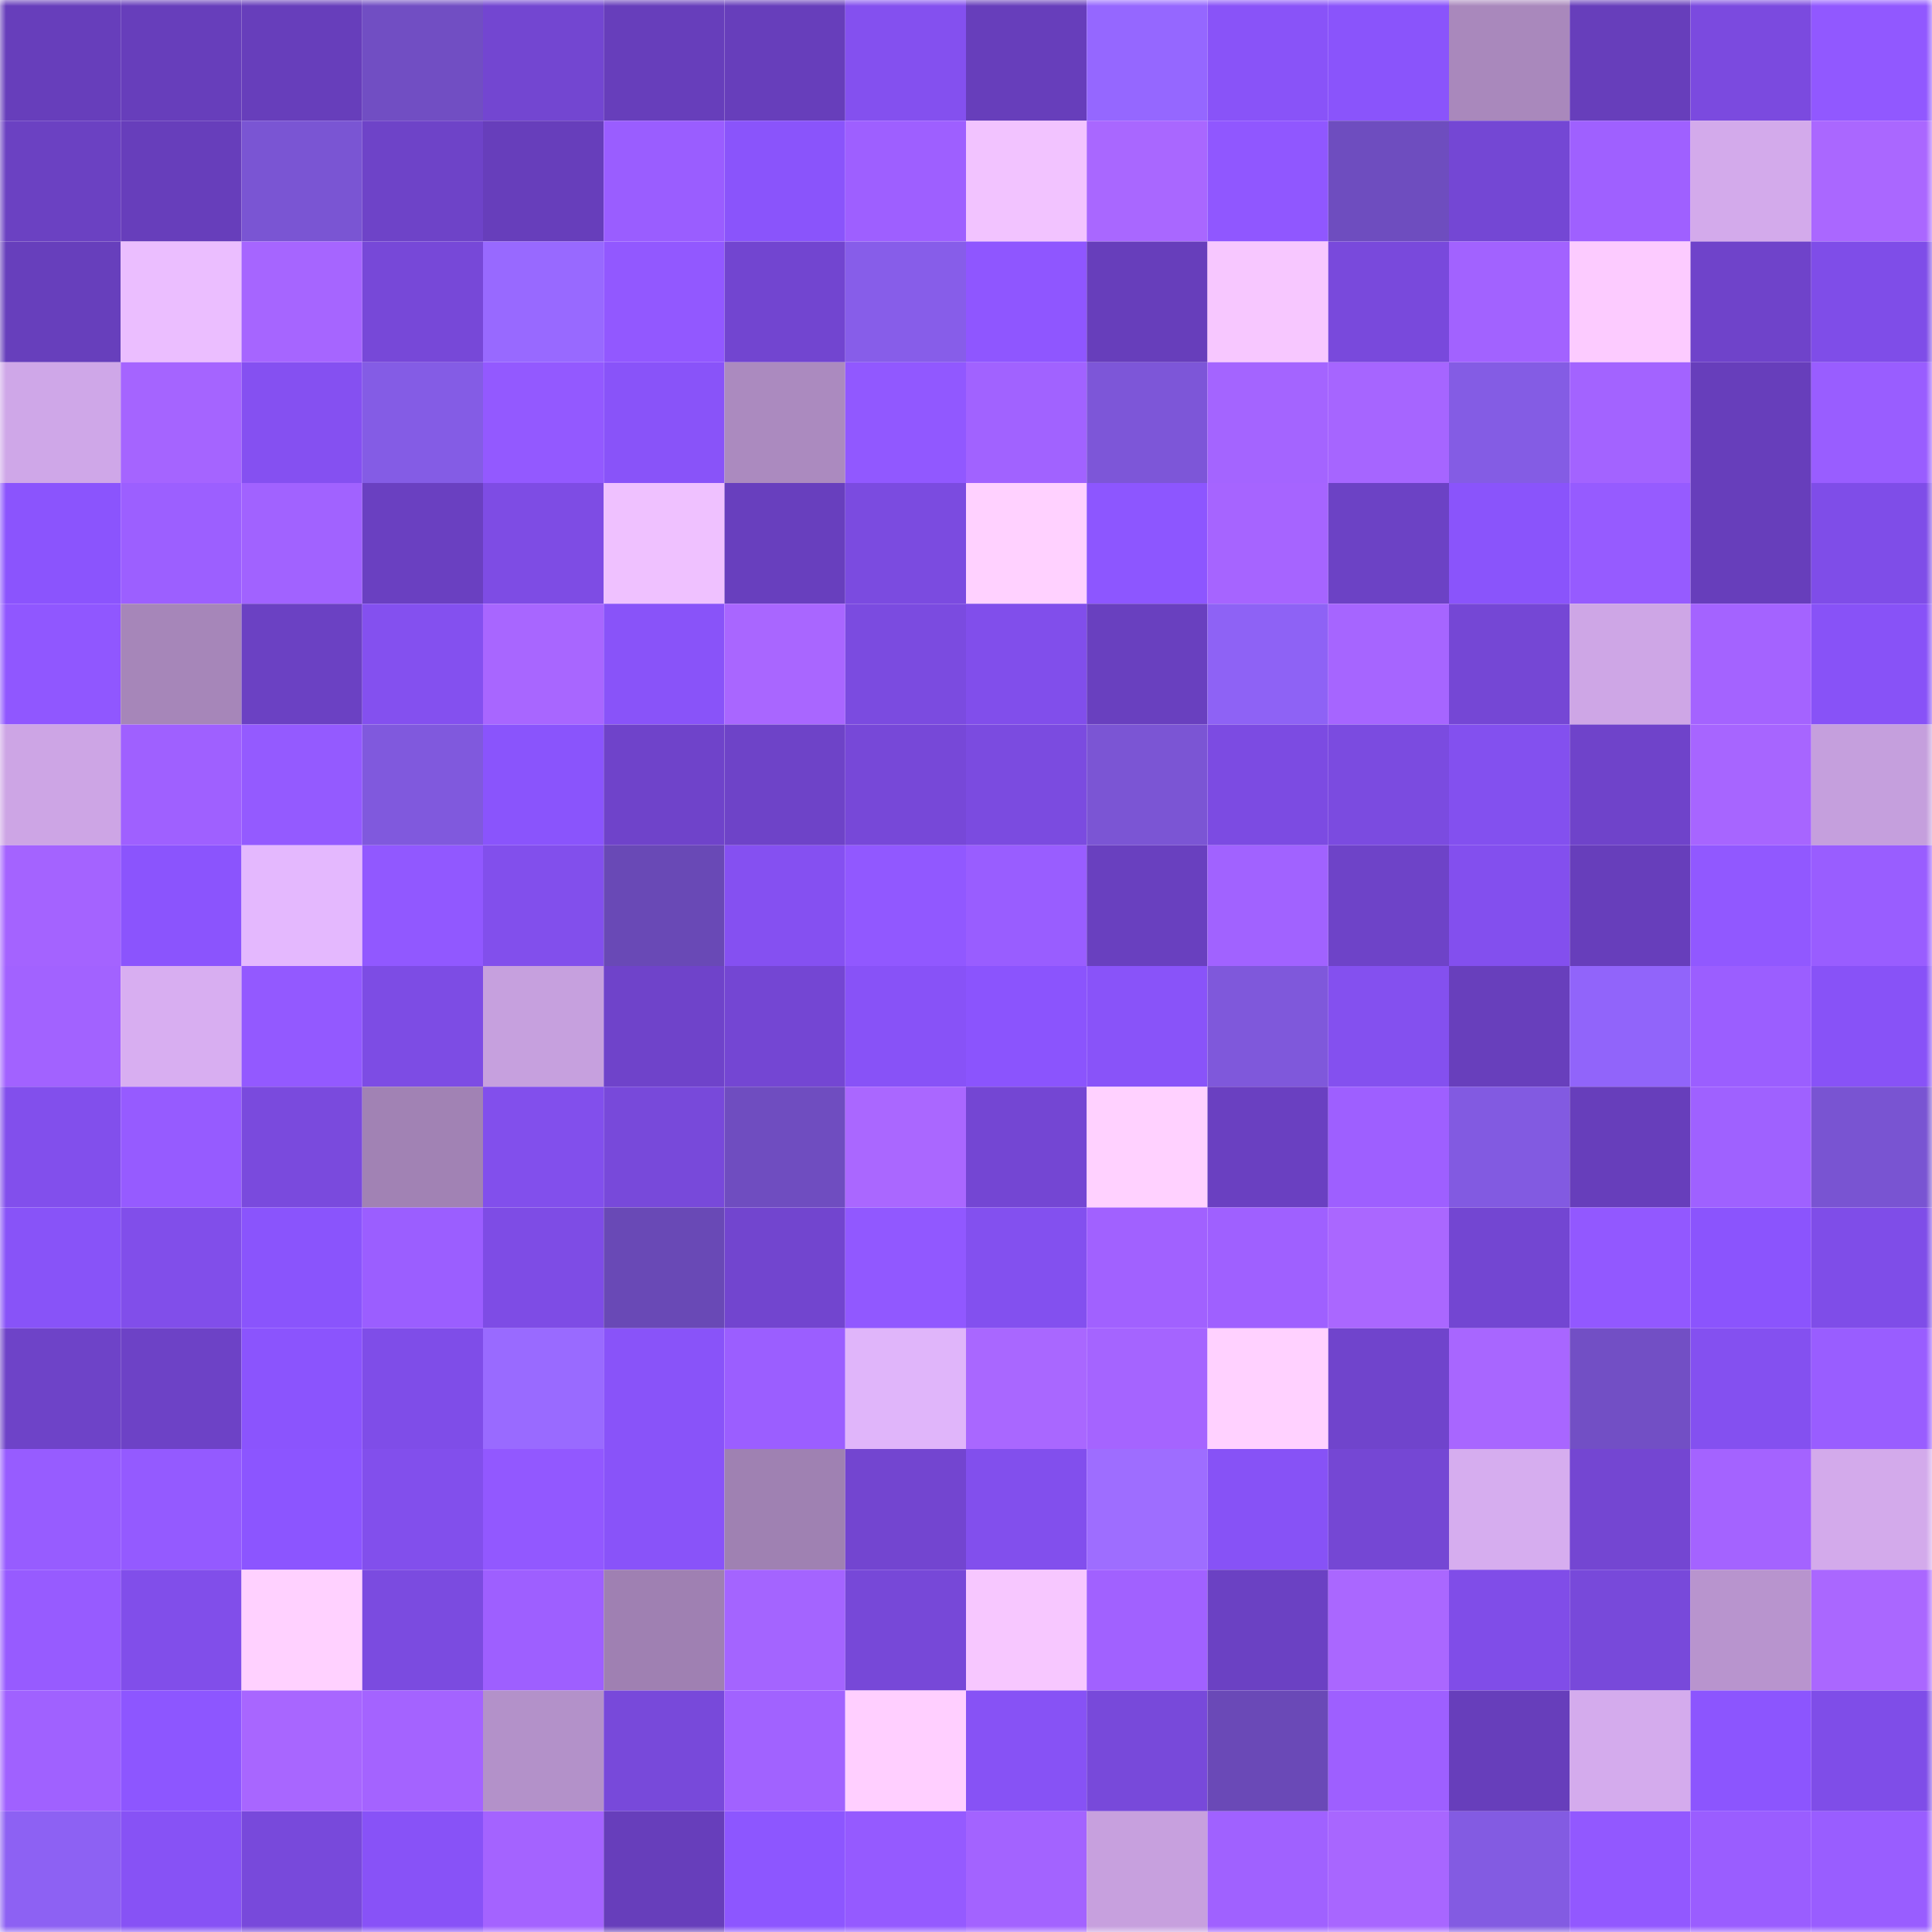 <svg viewBox="0 0 160 160" fill="none" role="img" xmlns="http://www.w3.org/2000/svg" width="240" height="240" name="linea%2Cvladdrak.linea.eth"><mask id="1020752838" mask-type="alpha" maskUnits="userSpaceOnUse" x="0" y="0" width="160" height="160"><rect width="160" height="160" fill="#FFFFFF"></rect></mask><g mask="url(#1020752838)"><rect x="0" y="0" width="10" height="10" fill="#673ebb"></rect><rect x="10" y="0" width="10" height="10" fill="#673ebb"></rect><rect x="20" y="0" width="10" height="10" fill="#673ebb"></rect><rect x="30" y="0" width="10" height="10" fill="#714ec3"></rect><rect x="40" y="0" width="10" height="10" fill="#7346d1"></rect><rect x="50" y="0" width="10" height="10" fill="#673ebb"></rect><rect x="60" y="0" width="10" height="10" fill="#673ebb"></rect><rect x="70" y="0" width="10" height="10" fill="#8450ef"></rect><rect x="80" y="0" width="10" height="10" fill="#673ebb"></rect><rect x="90" y="0" width="10" height="10" fill="#9567ff"></rect><rect x="100" y="0" width="10" height="10" fill="#8953f8"></rect><rect x="110" y="0" width="10" height="10" fill="#8a54fb"></rect><rect x="120" y="0" width="10" height="10" fill="#a988bc"></rect><rect x="130" y="0" width="10" height="10" fill="#673ebb"></rect><rect x="140" y="0" width="10" height="10" fill="#7b4adf"></rect><rect x="150" y="0" width="10" height="10" fill="#9158ff"></rect><rect x="0" y="10" width="10" height="10" fill="#6b41c2"></rect><rect x="10" y="10" width="10" height="10" fill="#673ebb"></rect><rect x="20" y="10" width="10" height="10" fill="#7a55d3"></rect><rect x="30" y="10" width="10" height="10" fill="#6e43c8"></rect><rect x="40" y="10" width="10" height="10" fill="#673ebb"></rect><rect x="50" y="10" width="10" height="10" fill="#9a5dff"></rect><rect x="60" y="10" width="10" height="10" fill="#8a54fb"></rect><rect x="70" y="10" width="10" height="10" fill="#9e5fff"></rect><rect x="80" y="10" width="10" height="10" fill="#f2c3ff"></rect><rect x="90" y="10" width="10" height="10" fill="#a967ff"></rect><rect x="100" y="10" width="10" height="10" fill="#9057ff"></rect><rect x="110" y="10" width="10" height="10" fill="#6e4dbf"></rect><rect x="120" y="10" width="10" height="10" fill="#7447d4"></rect><rect x="130" y="10" width="10" height="10" fill="#9f60ff"></rect><rect x="140" y="10" width="10" height="10" fill="#d3aaeb"></rect><rect x="150" y="10" width="10" height="10" fill="#aa67ff"></rect><rect x="0" y="20" width="10" height="10" fill="#673fbc"></rect><rect x="10" y="20" width="10" height="10" fill="#ebbeff"></rect><rect x="20" y="20" width="10" height="10" fill="#a665ff"></rect><rect x="30" y="20" width="10" height="10" fill="#7748d8"></rect><rect x="40" y="20" width="10" height="10" fill="#9869ff"></rect><rect x="50" y="20" width="10" height="10" fill="#9258ff"></rect><rect x="60" y="20" width="10" height="10" fill="#7245d0"></rect><rect x="70" y="20" width="10" height="10" fill="#875de9"></rect><rect x="80" y="20" width="10" height="10" fill="#8f56ff"></rect><rect x="90" y="20" width="10" height="10" fill="#673ebb"></rect><rect x="100" y="20" width="10" height="10" fill="#f7c7ff"></rect><rect x="110" y="20" width="10" height="10" fill="#7949dc"></rect><rect x="120" y="20" width="10" height="10" fill="#a262ff"></rect><rect x="130" y="20" width="10" height="10" fill="#fccbff"></rect><rect x="140" y="20" width="10" height="10" fill="#6f43ca"></rect><rect x="150" y="20" width="10" height="10" fill="#7f4de8"></rect><rect x="0" y="30" width="10" height="10" fill="#cfa7e8"></rect><rect x="10" y="30" width="10" height="10" fill="#a564ff"></rect><rect x="20" y="30" width="10" height="10" fill="#8550f1"></rect><rect x="30" y="30" width="10" height="10" fill="#845ce5"></rect><rect x="40" y="30" width="10" height="10" fill="#9359ff"></rect><rect x="50" y="30" width="10" height="10" fill="#8953f9"></rect><rect x="60" y="30" width="10" height="10" fill="#ab8abf"></rect><rect x="70" y="30" width="10" height="10" fill="#9158ff"></rect><rect x="80" y="30" width="10" height="10" fill="#a162ff"></rect><rect x="90" y="30" width="10" height="10" fill="#7d56d8"></rect><rect x="100" y="30" width="10" height="10" fill="#a464ff"></rect><rect x="110" y="30" width="10" height="10" fill="#a665ff"></rect><rect x="120" y="30" width="10" height="10" fill="#845ce4"></rect><rect x="130" y="30" width="10" height="10" fill="#a363ff"></rect><rect x="140" y="30" width="10" height="10" fill="#673ebb"></rect><rect x="150" y="30" width="10" height="10" fill="#995dff"></rect><rect x="0" y="40" width="10" height="10" fill="#8b54fd"></rect><rect x="10" y="40" width="10" height="10" fill="#9c5fff"></rect><rect x="20" y="40" width="10" height="10" fill="#a162ff"></rect><rect x="30" y="40" width="10" height="10" fill="#6a40c1"></rect><rect x="40" y="40" width="10" height="10" fill="#7e4ce4"></rect><rect x="50" y="40" width="10" height="10" fill="#efc1ff"></rect><rect x="60" y="40" width="10" height="10" fill="#683fbe"></rect><rect x="70" y="40" width="10" height="10" fill="#7b4be0"></rect><rect x="80" y="40" width="10" height="10" fill="#ffd1ff"></rect><rect x="90" y="40" width="10" height="10" fill="#8d56ff"></rect><rect x="100" y="40" width="10" height="10" fill="#a664ff"></rect><rect x="110" y="40" width="10" height="10" fill="#6c42c5"></rect><rect x="120" y="40" width="10" height="10" fill="#8a54fb"></rect><rect x="130" y="40" width="10" height="10" fill="#965bff"></rect><rect x="140" y="40" width="10" height="10" fill="#673ebb"></rect><rect x="150" y="40" width="10" height="10" fill="#7f4de8"></rect><rect x="0" y="50" width="10" height="10" fill="#9057ff"></rect><rect x="10" y="50" width="10" height="10" fill="#a686b9"></rect><rect x="20" y="50" width="10" height="10" fill="#6b41c3"></rect><rect x="30" y="50" width="10" height="10" fill="#8450ef"></rect><rect x="40" y="50" width="10" height="10" fill="#a866ff"></rect><rect x="50" y="50" width="10" height="10" fill="#8953f9"></rect><rect x="60" y="50" width="10" height="10" fill="#a966ff"></rect><rect x="70" y="50" width="10" height="10" fill="#7b4be0"></rect><rect x="80" y="50" width="10" height="10" fill="#814eeb"></rect><rect x="90" y="50" width="10" height="10" fill="#6940bf"></rect><rect x="100" y="50" width="10" height="10" fill="#8e62f5"></rect><rect x="110" y="50" width="10" height="10" fill="#a665ff"></rect><rect x="120" y="50" width="10" height="10" fill="#7547d5"></rect><rect x="130" y="50" width="10" height="10" fill="#cea6e6"></rect><rect x="140" y="50" width="10" height="10" fill="#a463ff"></rect><rect x="150" y="50" width="10" height="10" fill="#8852f7"></rect><rect x="0" y="60" width="10" height="10" fill="#cda5e5"></rect><rect x="10" y="60" width="10" height="10" fill="#9f60ff"></rect><rect x="20" y="60" width="10" height="10" fill="#945aff"></rect><rect x="30" y="60" width="10" height="10" fill="#8059dd"></rect><rect x="40" y="60" width="10" height="10" fill="#8a54fc"></rect><rect x="50" y="60" width="10" height="10" fill="#6f43ca"></rect><rect x="60" y="60" width="10" height="10" fill="#6e43c8"></rect><rect x="70" y="60" width="10" height="10" fill="#7748d8"></rect><rect x="80" y="60" width="10" height="10" fill="#7b4be0"></rect><rect x="90" y="60" width="10" height="10" fill="#7b55d4"></rect><rect x="100" y="60" width="10" height="10" fill="#7c4be2"></rect><rect x="110" y="60" width="10" height="10" fill="#7b4be0"></rect><rect x="120" y="60" width="10" height="10" fill="#8350ef"></rect><rect x="130" y="60" width="10" height="10" fill="#6f43ca"></rect><rect x="140" y="60" width="10" height="10" fill="#a765ff"></rect><rect x="150" y="60" width="10" height="10" fill="#c59fdd"></rect><rect x="0" y="70" width="10" height="10" fill="#a463ff"></rect><rect x="10" y="70" width="10" height="10" fill="#8b54fd"></rect><rect x="20" y="70" width="10" height="10" fill="#e4b8fe"></rect><rect x="30" y="70" width="10" height="10" fill="#9158ff"></rect><rect x="40" y="70" width="10" height="10" fill="#824fec"></rect><rect x="50" y="70" width="10" height="10" fill="#6949b6"></rect><rect x="60" y="70" width="10" height="10" fill="#8550f1"></rect><rect x="70" y="70" width="10" height="10" fill="#9158ff"></rect><rect x="80" y="70" width="10" height="10" fill="#995dff"></rect><rect x="90" y="70" width="10" height="10" fill="#6940bf"></rect><rect x="100" y="70" width="10" height="10" fill="#a162ff"></rect><rect x="110" y="70" width="10" height="10" fill="#6e43c8"></rect><rect x="120" y="70" width="10" height="10" fill="#834fee"></rect><rect x="130" y="70" width="10" height="10" fill="#673ebb"></rect><rect x="140" y="70" width="10" height="10" fill="#9158ff"></rect><rect x="150" y="70" width="10" height="10" fill="#995dff"></rect><rect x="0" y="80" width="10" height="10" fill="#a262ff"></rect><rect x="10" y="80" width="10" height="10" fill="#d8aef1"></rect><rect x="20" y="80" width="10" height="10" fill="#9359ff"></rect><rect x="30" y="80" width="10" height="10" fill="#7d4ce4"></rect><rect x="40" y="80" width="10" height="10" fill="#c6a0de"></rect><rect x="50" y="80" width="10" height="10" fill="#6f43ca"></rect><rect x="60" y="80" width="10" height="10" fill="#7446d3"></rect><rect x="70" y="80" width="10" height="10" fill="#8852f7"></rect><rect x="80" y="80" width="10" height="10" fill="#8b54fd"></rect><rect x="90" y="80" width="10" height="10" fill="#8953f9"></rect><rect x="100" y="80" width="10" height="10" fill="#7f58db"></rect><rect x="110" y="80" width="10" height="10" fill="#8450ef"></rect><rect x="120" y="80" width="10" height="10" fill="#683fbc"></rect><rect x="130" y="80" width="10" height="10" fill="#9164fa"></rect><rect x="140" y="80" width="10" height="10" fill="#9b5eff"></rect><rect x="150" y="80" width="10" height="10" fill="#8852f7"></rect><rect x="0" y="90" width="10" height="10" fill="#824fec"></rect><rect x="10" y="90" width="10" height="10" fill="#965bff"></rect><rect x="20" y="90" width="10" height="10" fill="#7a4add"></rect><rect x="30" y="90" width="10" height="10" fill="#a182b4"></rect><rect x="40" y="90" width="10" height="10" fill="#824fec"></rect><rect x="50" y="90" width="10" height="10" fill="#7849da"></rect><rect x="60" y="90" width="10" height="10" fill="#6f4dc0"></rect><rect x="70" y="90" width="10" height="10" fill="#aa67ff"></rect><rect x="80" y="90" width="10" height="10" fill="#7446d3"></rect><rect x="90" y="90" width="10" height="10" fill="#ffd1ff"></rect><rect x="100" y="90" width="10" height="10" fill="#6a40c1"></rect><rect x="110" y="90" width="10" height="10" fill="#9e5fff"></rect><rect x="120" y="90" width="10" height="10" fill="#825ae1"></rect><rect x="130" y="90" width="10" height="10" fill="#673ebb"></rect><rect x="140" y="90" width="10" height="10" fill="#9f61ff"></rect><rect x="150" y="90" width="10" height="10" fill="#7954d2"></rect><rect x="0" y="100" width="10" height="10" fill="#8853f8"></rect><rect x="10" y="100" width="10" height="10" fill="#814eea"></rect><rect x="20" y="100" width="10" height="10" fill="#8a54fc"></rect><rect x="30" y="100" width="10" height="10" fill="#9b5eff"></rect><rect x="40" y="100" width="10" height="10" fill="#7e4ce5"></rect><rect x="50" y="100" width="10" height="10" fill="#6949b6"></rect><rect x="60" y="100" width="10" height="10" fill="#7245cf"></rect><rect x="70" y="100" width="10" height="10" fill="#9158ff"></rect><rect x="80" y="100" width="10" height="10" fill="#8350ef"></rect><rect x="90" y="100" width="10" height="10" fill="#a161ff"></rect><rect x="100" y="100" width="10" height="10" fill="#9f60ff"></rect><rect x="110" y="100" width="10" height="10" fill="#aa67ff"></rect><rect x="120" y="100" width="10" height="10" fill="#7346d2"></rect><rect x="130" y="100" width="10" height="10" fill="#9258ff"></rect><rect x="140" y="100" width="10" height="10" fill="#8b54fd"></rect><rect x="150" y="100" width="10" height="10" fill="#7f4de8"></rect><rect x="0" y="110" width="10" height="10" fill="#6e43c8"></rect><rect x="10" y="110" width="10" height="10" fill="#6d42c6"></rect><rect x="20" y="110" width="10" height="10" fill="#8b54fd"></rect><rect x="30" y="110" width="10" height="10" fill="#7f4de8"></rect><rect x="40" y="110" width="10" height="10" fill="#996aff"></rect><rect x="50" y="110" width="10" height="10" fill="#8953f9"></rect><rect x="60" y="110" width="10" height="10" fill="#9b5eff"></rect><rect x="70" y="110" width="10" height="10" fill="#e0b5fa"></rect><rect x="80" y="110" width="10" height="10" fill="#a967ff"></rect><rect x="90" y="110" width="10" height="10" fill="#a564ff"></rect><rect x="100" y="110" width="10" height="10" fill="#ffd1ff"></rect><rect x="110" y="110" width="10" height="10" fill="#7044cc"></rect><rect x="120" y="110" width="10" height="10" fill="#a866ff"></rect><rect x="130" y="110" width="10" height="10" fill="#724fc5"></rect><rect x="140" y="110" width="10" height="10" fill="#8450f0"></rect><rect x="150" y="110" width="10" height="10" fill="#995dff"></rect><rect x="0" y="120" width="10" height="10" fill="#975cff"></rect><rect x="10" y="120" width="10" height="10" fill="#945aff"></rect><rect x="20" y="120" width="10" height="10" fill="#8c55ff"></rect><rect x="30" y="120" width="10" height="10" fill="#824fec"></rect><rect x="40" y="120" width="10" height="10" fill="#9258ff"></rect><rect x="50" y="120" width="10" height="10" fill="#8953f9"></rect><rect x="60" y="120" width="10" height="10" fill="#9f81b2"></rect><rect x="70" y="120" width="10" height="10" fill="#7345d0"></rect><rect x="80" y="120" width="10" height="10" fill="#824fed"></rect><rect x="90" y="120" width="10" height="10" fill="#9e6dff"></rect><rect x="100" y="120" width="10" height="10" fill="#8752f6"></rect><rect x="110" y="120" width="10" height="10" fill="#7547d4"></rect><rect x="120" y="120" width="10" height="10" fill="#d6adef"></rect><rect x="130" y="120" width="10" height="10" fill="#7446d2"></rect><rect x="140" y="120" width="10" height="10" fill="#a463ff"></rect><rect x="150" y="120" width="10" height="10" fill="#d3aaeb"></rect><rect x="0" y="130" width="10" height="10" fill="#975bff"></rect><rect x="10" y="130" width="10" height="10" fill="#814eea"></rect><rect x="20" y="130" width="10" height="10" fill="#ffd1ff"></rect><rect x="30" y="130" width="10" height="10" fill="#7b4be0"></rect><rect x="40" y="130" width="10" height="10" fill="#9e5fff"></rect><rect x="50" y="130" width="10" height="10" fill="#9f80b2"></rect><rect x="60" y="130" width="10" height="10" fill="#a464ff"></rect><rect x="70" y="130" width="10" height="10" fill="#7748d8"></rect><rect x="80" y="130" width="10" height="10" fill="#f7c7ff"></rect><rect x="90" y="130" width="10" height="10" fill="#a161ff"></rect><rect x="100" y="130" width="10" height="10" fill="#6b41c3"></rect><rect x="110" y="130" width="10" height="10" fill="#aa67ff"></rect><rect x="120" y="130" width="10" height="10" fill="#804de8"></rect><rect x="130" y="130" width="10" height="10" fill="#7849da"></rect><rect x="140" y="130" width="10" height="10" fill="#b894ce"></rect><rect x="150" y="130" width="10" height="10" fill="#aa67ff"></rect><rect x="0" y="140" width="10" height="10" fill="#a061ff"></rect><rect x="10" y="140" width="10" height="10" fill="#8d56ff"></rect><rect x="20" y="140" width="10" height="10" fill="#a866ff"></rect><rect x="30" y="140" width="10" height="10" fill="#a463ff"></rect><rect x="40" y="140" width="10" height="10" fill="#b391c9"></rect><rect x="50" y="140" width="10" height="10" fill="#7849da"></rect><rect x="60" y="140" width="10" height="10" fill="#a162ff"></rect><rect x="70" y="140" width="10" height="10" fill="#ffcfff"></rect><rect x="80" y="140" width="10" height="10" fill="#8752f5"></rect><rect x="90" y="140" width="10" height="10" fill="#7849da"></rect><rect x="100" y="140" width="10" height="10" fill="#6a49b7"></rect><rect x="110" y="140" width="10" height="10" fill="#9e5fff"></rect><rect x="120" y="140" width="10" height="10" fill="#673ebb"></rect><rect x="130" y="140" width="10" height="10" fill="#d4abed"></rect><rect x="140" y="140" width="10" height="10" fill="#8c55fe"></rect><rect x="150" y="140" width="10" height="10" fill="#7f4de8"></rect><rect x="0" y="150" width="10" height="10" fill="#8d61f3"></rect><rect x="10" y="150" width="10" height="10" fill="#8752f5"></rect><rect x="20" y="150" width="10" height="10" fill="#7849db"></rect><rect x="30" y="150" width="10" height="10" fill="#8852f7"></rect><rect x="40" y="150" width="10" height="10" fill="#a463ff"></rect><rect x="50" y="150" width="10" height="10" fill="#673ebb"></rect><rect x="60" y="150" width="10" height="10" fill="#8d56ff"></rect><rect x="70" y="150" width="10" height="10" fill="#955aff"></rect><rect x="80" y="150" width="10" height="10" fill="#a363ff"></rect><rect x="90" y="150" width="10" height="10" fill="#c7a0de"></rect><rect x="100" y="150" width="10" height="10" fill="#a061ff"></rect><rect x="110" y="150" width="10" height="10" fill="#a866ff"></rect><rect x="120" y="150" width="10" height="10" fill="#835be2"></rect><rect x="130" y="150" width="10" height="10" fill="#9258ff"></rect><rect x="140" y="150" width="10" height="10" fill="#9a5dff"></rect><rect x="150" y="150" width="10" height="10" fill="#995dff"></rect></g></svg>